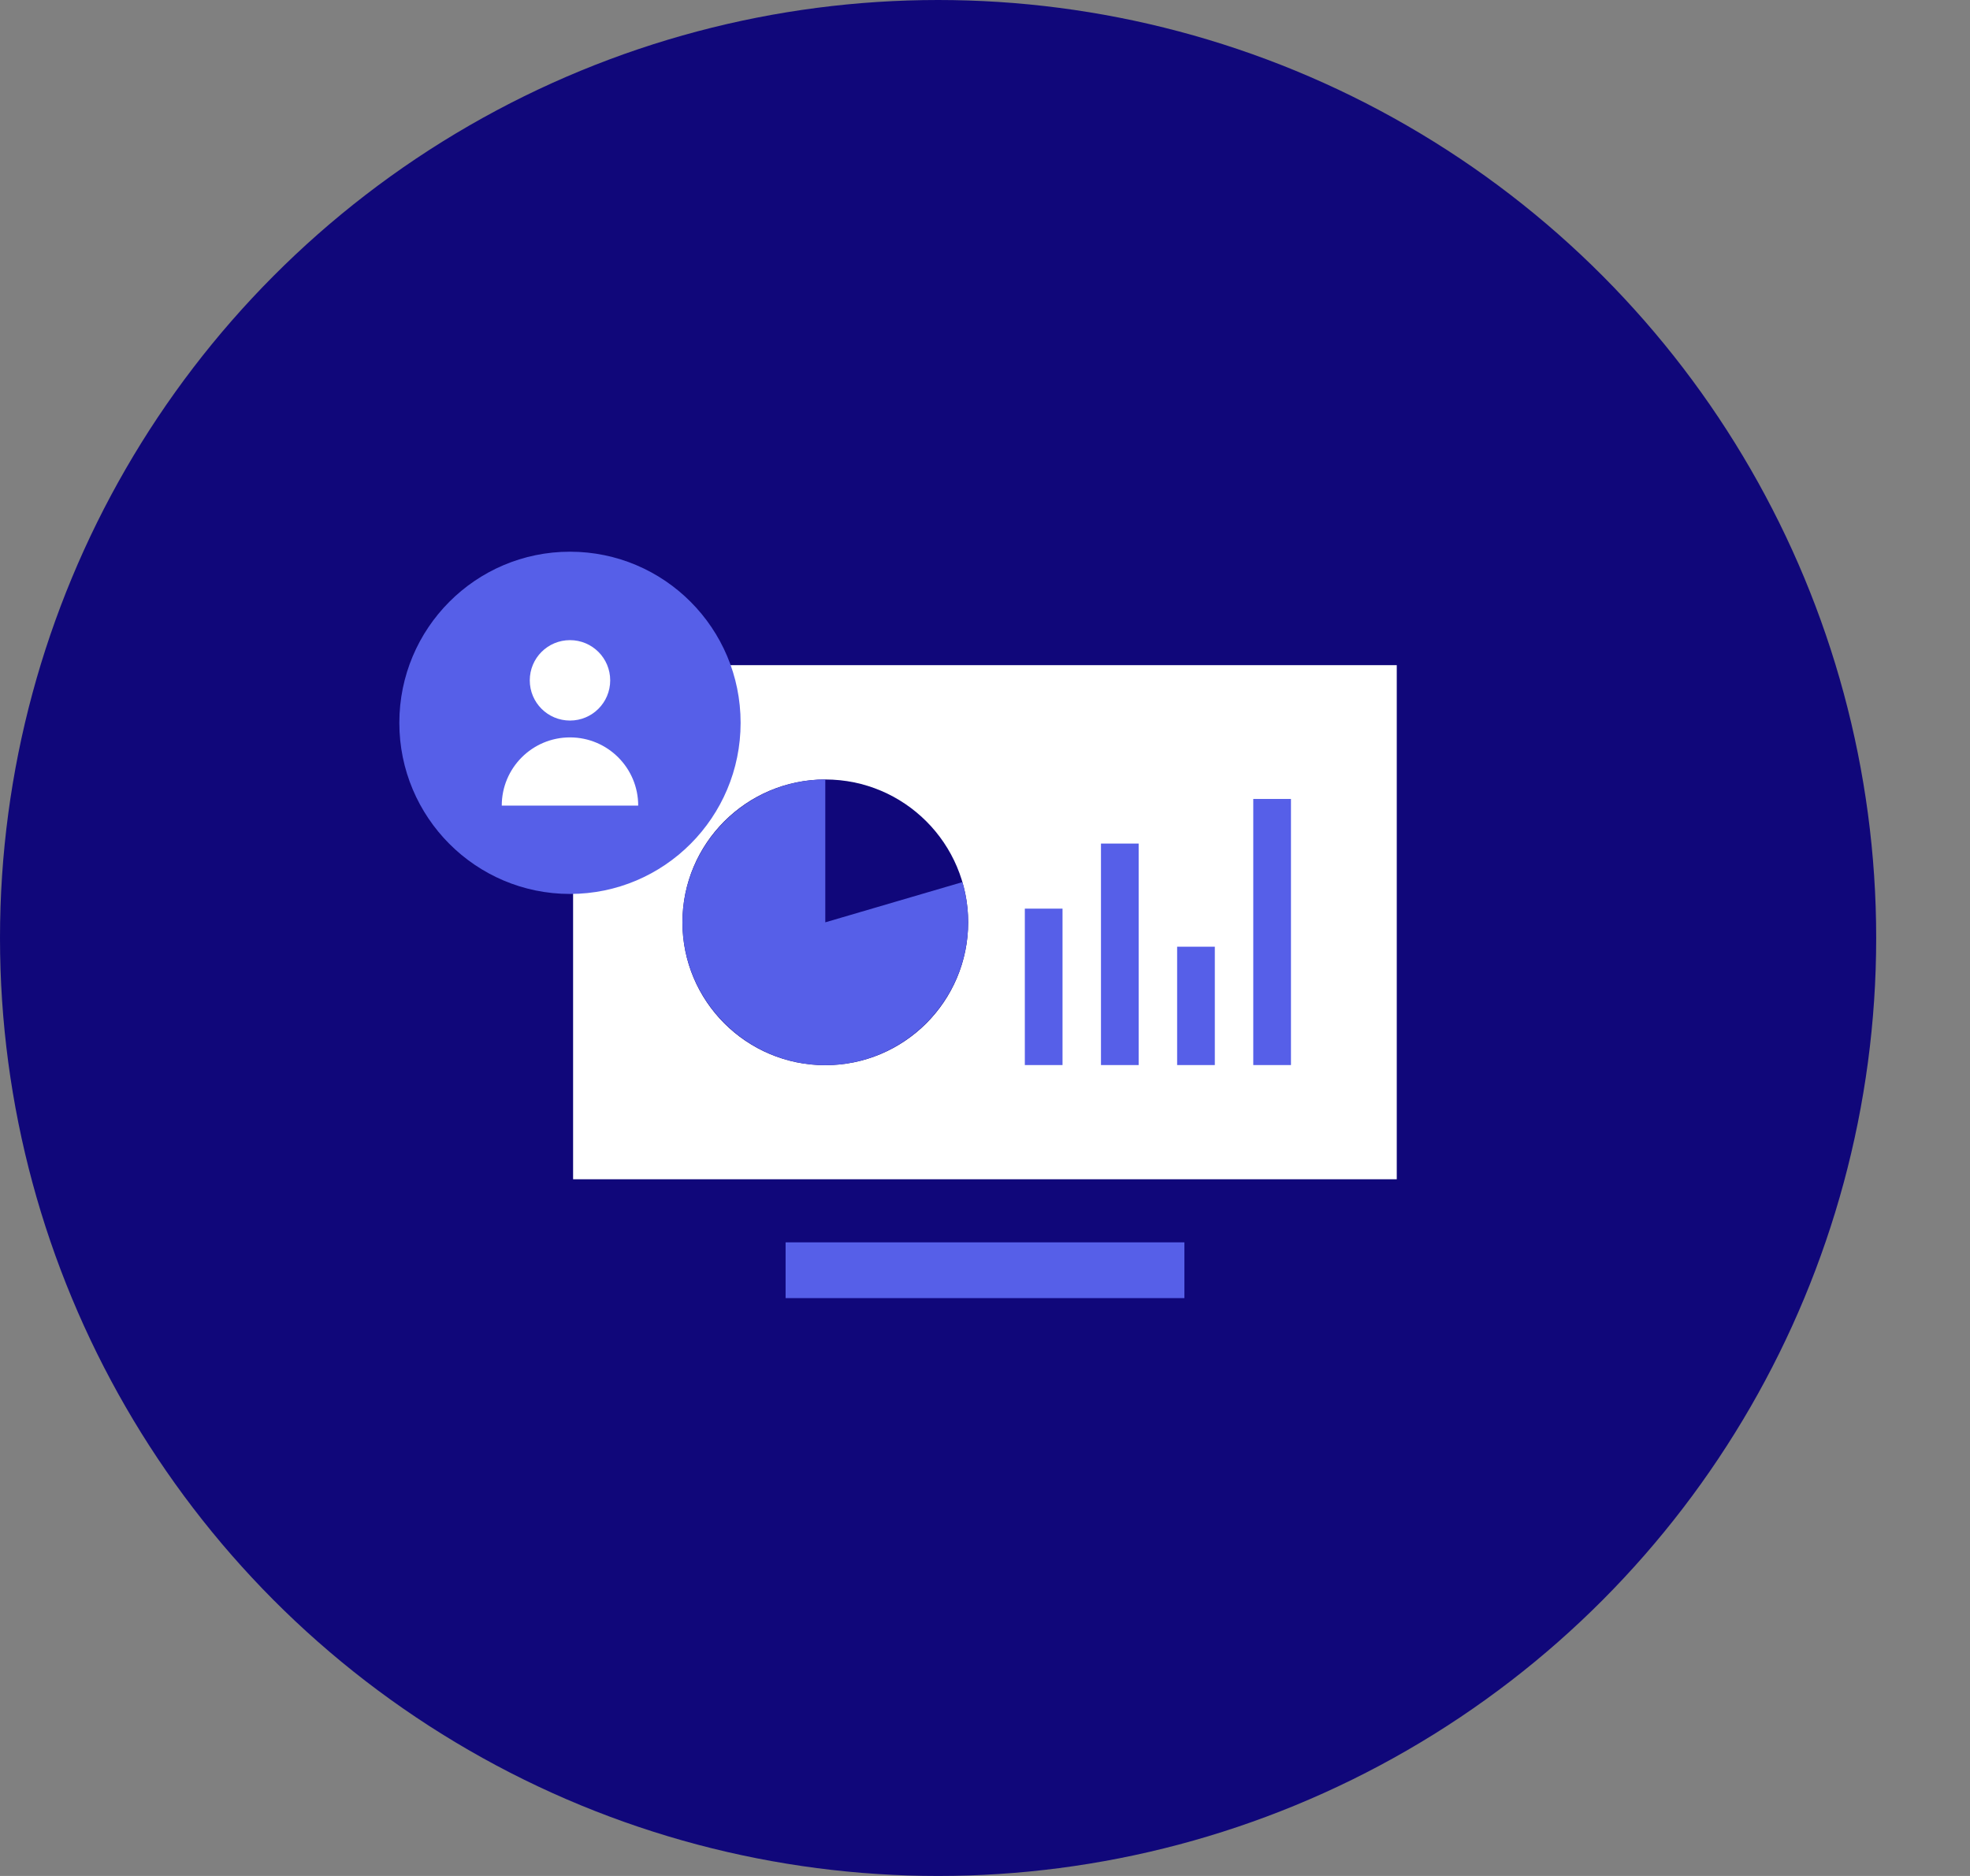<?xml version="1.0" encoding="UTF-8"?> <svg xmlns="http://www.w3.org/2000/svg" width="126" height="120" viewBox="0 0 126 120" fill="none"><rect x="0" y="0" width="126" height="120" fill="#808080" stroke="none"/><circle cx="60" cy="60" r="60" fill="#10077A"></circle><g clip-path="url(#clip0_3_277)"><path d="M75.754 79.469H50.246V83.037H75.754V79.469Z" fill="#565FE8"></path><path d="M89.336 42.548H36.655V75.434H89.336V42.548Z" fill="white"></path><path d="M52.785 68.137C57.832 68.137 61.923 64.046 61.923 58.999C61.923 53.952 57.832 49.861 52.785 49.861C47.739 49.861 43.648 53.952 43.648 58.999C43.648 64.046 47.739 68.137 52.785 68.137Z" fill="#10077A"></path><path d="M52.785 58.999V49.861C47.77 49.861 43.648 53.984 43.648 58.999C43.648 64.014 47.77 68.137 52.785 68.137C57.8 68.137 61.923 64.014 61.923 58.999C61.923 58.131 61.803 57.263 61.553 56.427L52.785 58.999Z" fill="#565FE8"></path><path d="M66.753 58.123V68.129" stroke="#565FE8" stroke-width="2.411" stroke-miterlimit="10"></path><path d="M71.623 53.96V68.129" stroke="#565FE8" stroke-width="2.411" stroke-miterlimit="10"></path><path d="M76.494 60.558V68.129" stroke="#565FE8" stroke-width="2.411" stroke-miterlimit="10"></path><path d="M81.364 51.107V68.129" stroke="#565FE8" stroke-width="2.411" stroke-miterlimit="10"></path><path d="M36.455 57.183C42.482 57.183 47.369 52.28 47.369 46.237C47.369 40.193 42.482 35.291 36.455 35.291C30.427 35.291 25.541 40.193 25.541 46.237C25.541 52.28 30.427 57.183 36.455 57.183Z" fill="#565FE8"></path><path d="M39.028 43.52C39.028 44.943 37.878 46.092 36.456 46.092C35.033 46.092 33.884 44.943 33.884 43.52C33.884 42.097 35.033 40.948 36.456 40.948C37.878 40.948 39.028 42.097 39.028 43.52Z" fill="white"></path><path d="M32.092 51.533C32.092 49.122 34.044 47.169 36.456 47.169C38.867 47.169 40.819 49.122 40.819 51.533H32.092Z" fill="white"></path></g><defs><clipPath id="clip0_3_277"><rect width="126" height="83.879" fill="white" transform="translate(0 19)"></rect></clipPath></defs></svg> 
